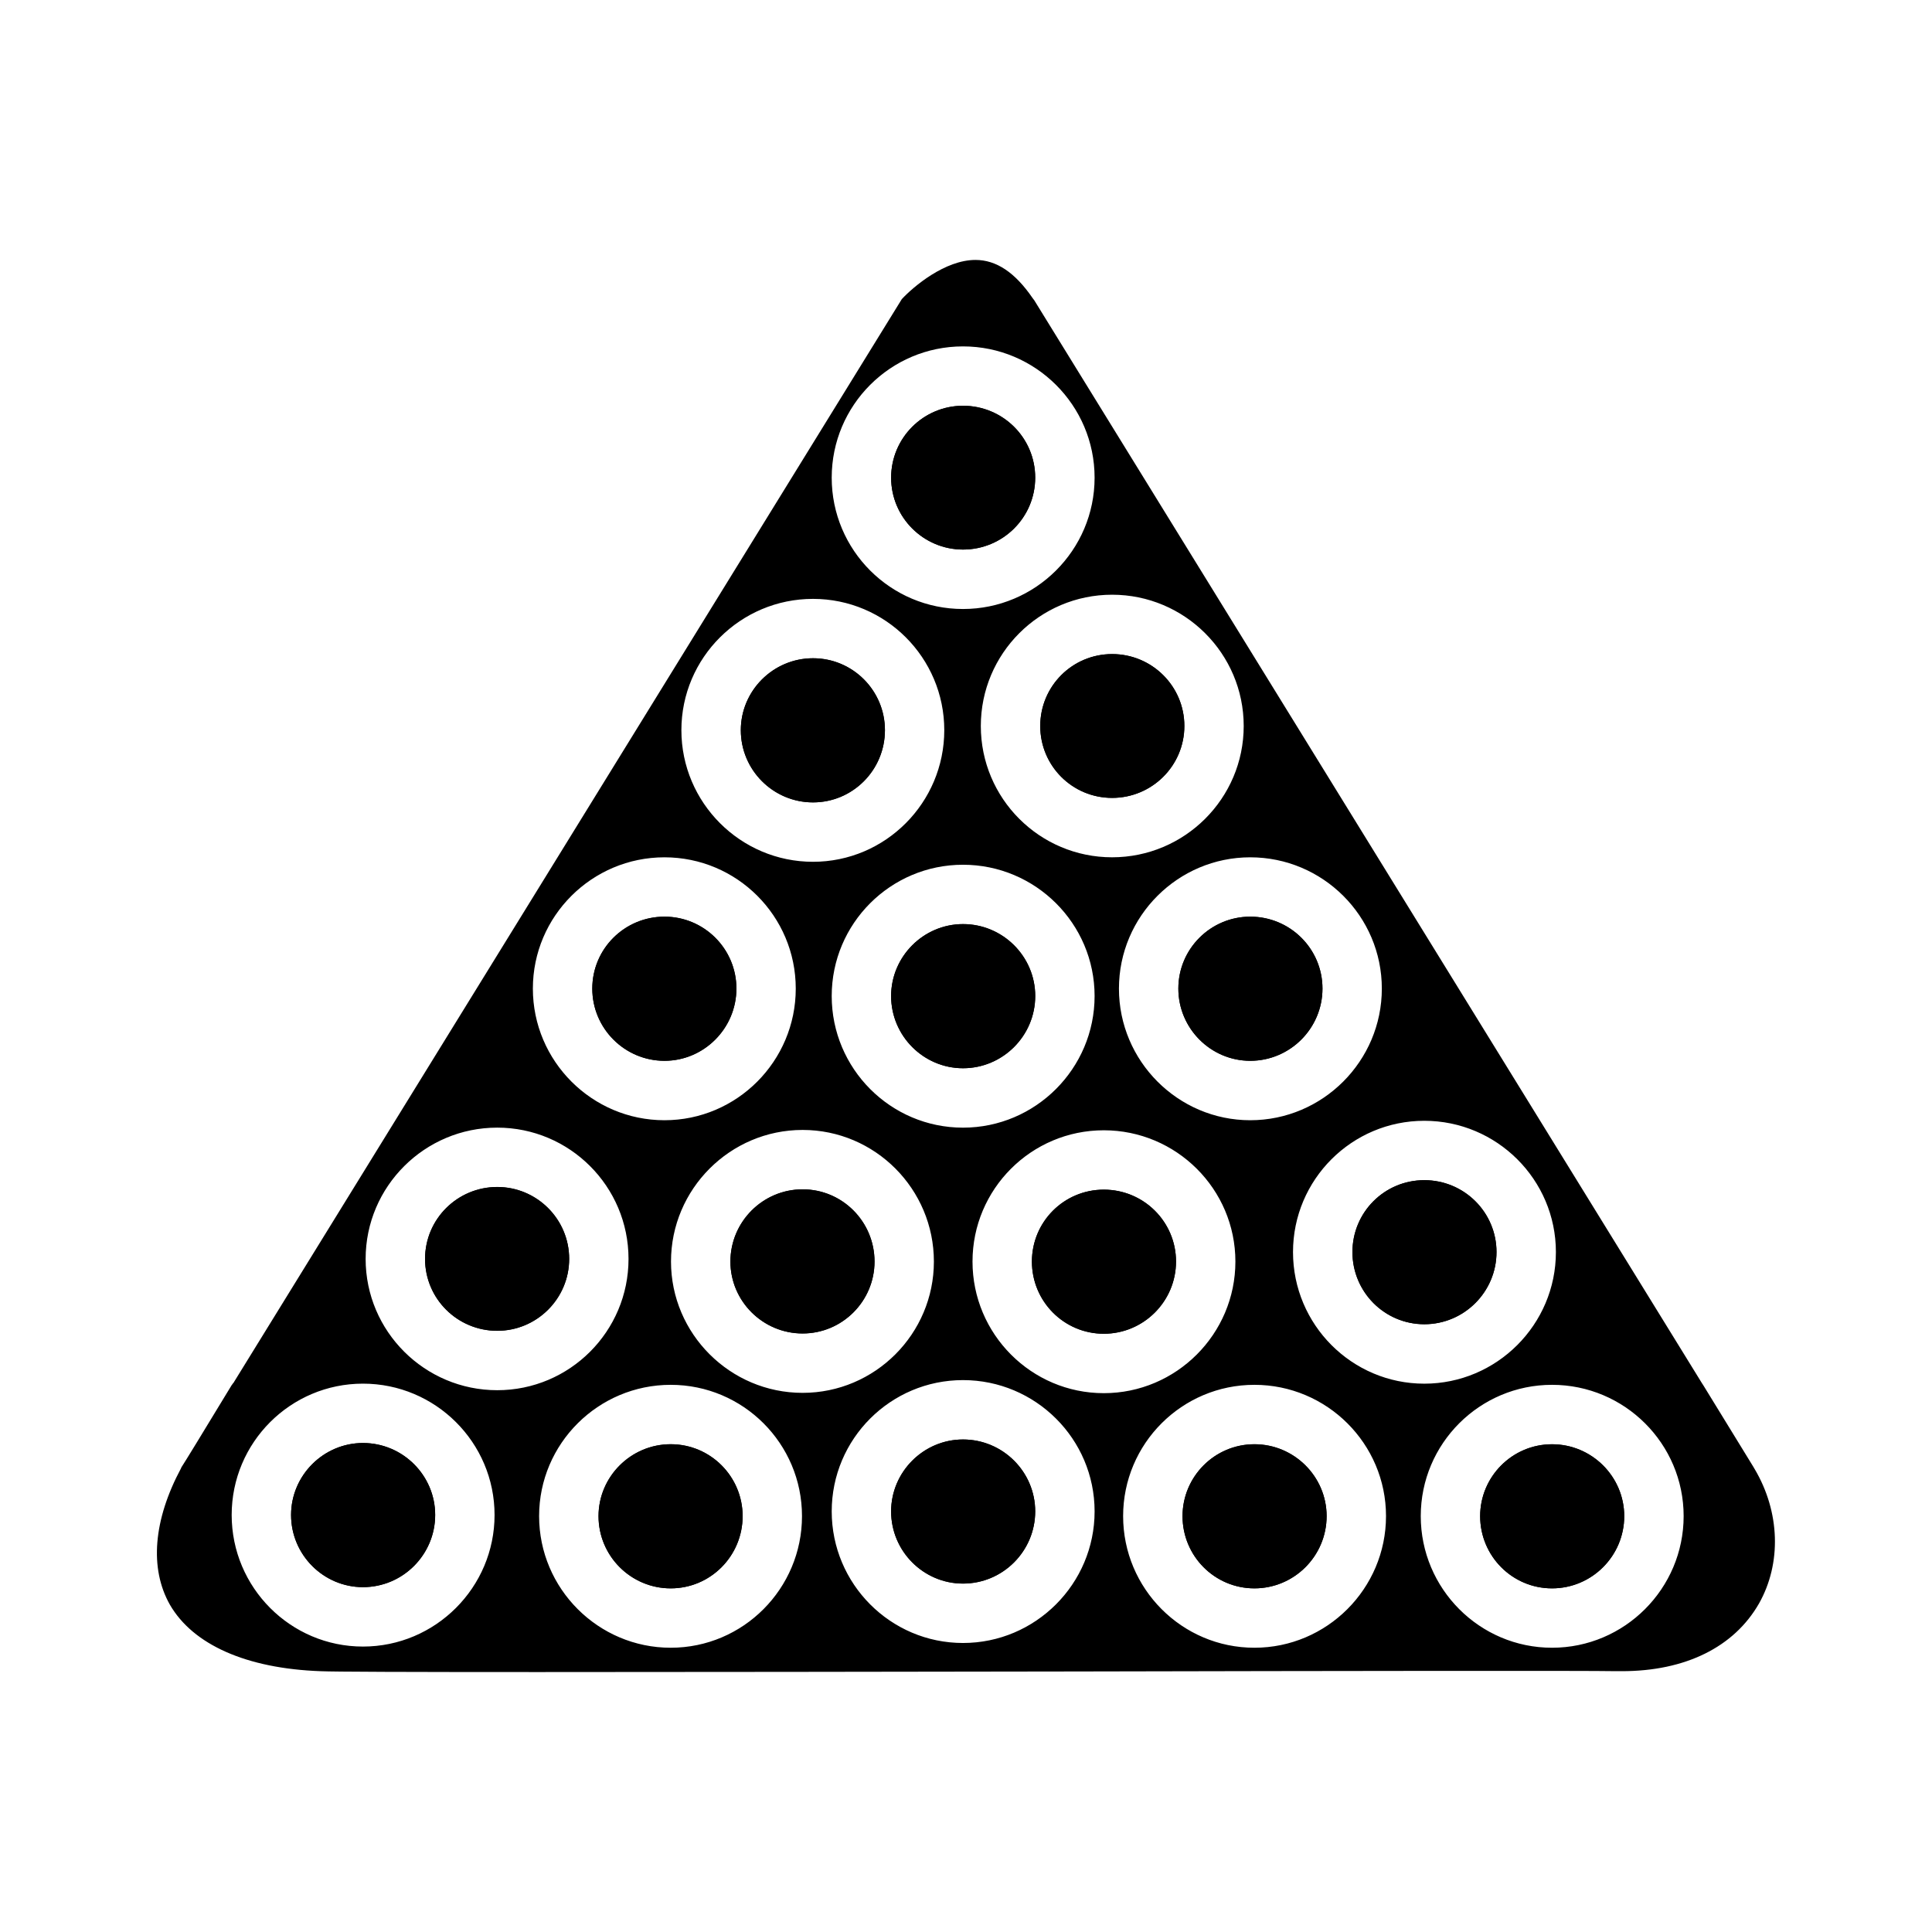 <?xml version="1.0" encoding="UTF-8"?>
<!-- Uploaded to: SVG Repo, www.svgrepo.com, Generator: SVG Repo Mixer Tools -->
<svg fill="#000000" width="800px" height="800px" version="1.1" viewBox="144 144 512 512" xmlns="http://www.w3.org/2000/svg">
 <g>
  <path d="m380.16 270.58c0-10.547 8.582-19.051 19.051-19.051 10.547 0 19.129 8.5 19.129 19.051 0 10.555-8.582 19.059-19.129 19.059-10.469-0.008-19.051-8.508-19.051-19.059z"/>
  <path d="m359.46 318.45c-10.547 0-19.129 8.59-19.129 19.051 0 10.555 8.582 19.137 19.129 19.137s19.051-8.582 19.051-19.137c0-10.473-8.5-19.051-19.051-19.051zm0 0c-10.547 0-19.129 8.59-19.129 19.051 0 10.555 8.582 19.137 19.129 19.137s19.051-8.582 19.051-19.137c0-10.473-8.5-19.051-19.051-19.051zm0 0c-10.547 0-19.129 8.59-19.129 19.051 0 10.555 8.582 19.137 19.129 19.137s19.051-8.582 19.051-19.137c0-10.473-8.5-19.051-19.051-19.051zm39.754 70.453c-10.469 0-19.051 8.582-19.051 19.051 0 10.547 8.582 19.137 19.051 19.137 10.547 0 19.129-8.59 19.129-19.137 0-10.469-8.578-19.051-19.129-19.051zm39.52-71.555c-10.547 0-19.051 8.5-19.051 19.051 0 10.547 8.5 19.051 19.051 19.051 10.547 0 19.129-8.5 19.129-19.051s-8.582-19.051-19.129-19.051zm-79.273 1.102c-10.547 0-19.129 8.59-19.129 19.051 0 10.555 8.582 19.137 19.129 19.137s19.051-8.582 19.051-19.137c0-10.473-8.5-19.051-19.051-19.051zm79.273-1.102c-10.547 0-19.051 8.5-19.051 19.051 0 10.547 8.5 19.051 19.051 19.051 10.547 0 19.129-8.5 19.129-19.051s-8.582-19.051-19.129-19.051zm-39.52 71.555c-10.469 0-19.051 8.582-19.051 19.051 0 10.547 8.582 19.137 19.051 19.137 10.547 0 19.129-8.59 19.129-19.137 0-10.469-8.578-19.051-19.129-19.051zm-39.754-70.453c-10.547 0-19.129 8.59-19.129 19.051 0 10.555 8.582 19.137 19.129 19.137s19.051-8.582 19.051-19.137c0-10.473-8.5-19.051-19.051-19.051zm39.754 70.453c-10.469 0-19.051 8.582-19.051 19.051 0 10.547 8.582 19.137 19.051 19.137 10.547 0 19.129-8.59 19.129-19.137 0-10.469-8.578-19.051-19.129-19.051zm37.312 70.375c-10.547 0-19.051 8.5-19.051 19.051 0 10.547 8.5 19.129 19.051 19.129 10.547 0 19.129-8.582 19.129-19.129s-8.578-19.051-19.129-19.051zm2.207-141.93c-10.547 0-19.051 8.5-19.051 19.051 0 10.547 8.5 19.051 19.051 19.051 10.547 0 19.129-8.5 19.129-19.051s-8.582-19.051-19.129-19.051zm36.602 69.586c-10.469 0-19.051 8.5-19.051 19.051 0 10.547 8.582 19.137 19.051 19.137 10.547 0 19.129-8.59 19.129-19.137s-8.578-19.051-19.129-19.051zm-38.809 72.344c-10.547 0-19.051 8.5-19.051 19.051 0 10.547 8.5 19.129 19.051 19.129 10.547 0 19.129-8.582 19.129-19.129s-8.578-19.051-19.129-19.051zm-77.066-140.83c-10.547 0-19.129 8.59-19.129 19.051 0 10.555 8.582 19.137 19.129 19.137s19.051-8.582 19.051-19.137c0-10.473-8.5-19.051-19.051-19.051zm39.754 70.453c-10.469 0-19.051 8.582-19.051 19.051 0 10.547 8.582 19.137 19.051 19.137 10.547 0 19.129-8.59 19.129-19.137 0-10.469-8.578-19.051-19.129-19.051zm39.52-71.555c-10.547 0-19.051 8.5-19.051 19.051 0 10.547 8.5 19.051 19.051 19.051 10.547 0 19.129-8.5 19.129-19.051s-8.582-19.051-19.129-19.051zm36.602 69.586c-10.469 0-19.051 8.5-19.051 19.051 0 10.547 8.582 19.137 19.051 19.137 10.547 0 19.129-8.59 19.129-19.137s-8.578-19.051-19.129-19.051zm-155.23 0c-10.547 0-19.129 8.5-19.129 19.051 0 10.547 8.582 19.137 19.129 19.137 10.469 0 19.051-8.59 19.051-19.137s-8.582-19.051-19.051-19.051zm36.605 72.266c-10.547 0-19.129 8.59-19.129 19.137 0 10.469 8.582 19.051 19.129 19.051s19.051-8.582 19.051-19.051c0-10.555-8.504-19.137-19.051-19.137zm2.754-140.75c-10.547 0-19.129 8.59-19.129 19.051 0 10.555 8.582 19.137 19.129 19.137s19.051-8.582 19.051-19.137c0-10.473-8.5-19.051-19.051-19.051zm39.754 70.453c-10.469 0-19.051 8.582-19.051 19.051 0 10.547 8.582 19.137 19.051 19.137 10.547 0 19.129-8.59 19.129-19.137 0-10.469-8.578-19.051-19.129-19.051zm37.312 70.375c-10.547 0-19.051 8.5-19.051 19.051 0 10.547 8.5 19.129 19.051 19.129 10.547 0 19.129-8.582 19.129-19.129s-8.578-19.051-19.129-19.051zm2.207-141.93c-10.547 0-19.051 8.5-19.051 19.051 0 10.547 8.5 19.051 19.051 19.051 10.547 0 19.129-8.5 19.129-19.051s-8.582-19.051-19.129-19.051zm36.602 69.586c-10.469 0-19.051 8.5-19.051 19.051 0 10.547 8.582 19.137 19.051 19.137 10.547 0 19.129-8.59 19.129-19.137s-8.578-19.051-19.129-19.051zm-38.809 72.344c-10.547 0-19.051 8.5-19.051 19.051 0 10.547 8.5 19.129 19.051 19.129 10.547 0 19.129-8.582 19.129-19.129s-8.578-19.051-19.129-19.051zm-79.82-0.078c-10.547 0-19.129 8.59-19.129 19.137 0 10.469 8.582 19.051 19.129 19.051s19.051-8.582 19.051-19.051c0-10.555-8.504-19.137-19.051-19.137zm-36.605-72.266c-10.547 0-19.129 8.5-19.129 19.051 0 10.547 8.582 19.137 19.129 19.137 10.469 0 19.051-8.59 19.051-19.137s-8.582-19.051-19.051-19.051zm39.359-68.484c-10.547 0-19.129 8.59-19.129 19.051 0 10.555 8.582 19.137 19.129 19.137s19.051-8.582 19.051-19.137c0-10.473-8.5-19.051-19.051-19.051zm39.754 70.453c-10.469 0-19.051 8.582-19.051 19.051 0 10.547 8.582 19.137 19.051 19.137 10.547 0 19.129-8.59 19.129-19.137 0-10.469-8.578-19.051-19.129-19.051zm39.52-71.555c-10.547 0-19.051 8.5-19.051 19.051 0 10.547 8.5 19.051 19.051 19.051 10.547 0 19.129-8.5 19.129-19.051s-8.582-19.051-19.129-19.051zm36.602 69.586c-10.469 0-19.051 8.5-19.051 19.051 0 10.547 8.582 19.137 19.051 19.137 10.547 0 19.129-8.59 19.129-19.137s-8.578-19.051-19.129-19.051zm-235.14 139.49c-10.469 0-19.051 8.59-19.051 19.059 0 10.547 8.582 19.129 19.051 19.129 10.547 0 19.129-8.582 19.129-19.129 0-10.477-8.578-19.059-19.129-19.059zm35.582-67.855c-10.547 0-19.129 8.492-19.129 19.051 0 10.547 8.582 19.051 19.129 19.051 10.469 0 19.051-8.5 19.051-19.051 0-10.551-8.582-19.051-19.051-19.051zm44.32-71.637c-10.547 0-19.129 8.5-19.129 19.051 0 10.547 8.582 19.137 19.129 19.137 10.469 0 19.051-8.59 19.051-19.137s-8.582-19.051-19.051-19.051zm36.605 72.266c-10.547 0-19.129 8.59-19.129 19.137 0 10.469 8.582 19.051 19.129 19.051s19.051-8.582 19.051-19.051c0-10.555-8.504-19.137-19.051-19.137zm2.754-140.75c-10.547 0-19.129 8.59-19.129 19.051 0 10.555 8.582 19.137 19.129 19.137s19.051-8.582 19.051-19.137c0-10.473-8.5-19.051-19.051-19.051zm39.754 70.453c-10.469 0-19.051 8.582-19.051 19.051 0 10.547 8.582 19.137 19.051 19.137 10.547 0 19.129-8.59 19.129-19.137 0-10.469-8.578-19.051-19.129-19.051zm37.312 70.375c-10.547 0-19.051 8.5-19.051 19.051 0 10.547 8.5 19.129 19.051 19.129 10.547 0 19.129-8.582 19.129-19.129s-8.578-19.051-19.129-19.051zm2.207-141.93c-10.547 0-19.051 8.5-19.051 19.051 0 10.547 8.5 19.051 19.051 19.051 10.547 0 19.129-8.5 19.129-19.051s-8.582-19.051-19.129-19.051zm36.602 69.586c-10.469 0-19.051 8.5-19.051 19.051 0 10.547 8.582 19.137 19.051 19.137 10.547 0 19.129-8.59 19.129-19.137s-8.578-19.051-19.129-19.051zm-38.809 72.344c-10.547 0-19.051 8.5-19.051 19.051 0 10.547 8.5 19.129 19.051 19.129 10.547 0 19.129-8.582 19.129-19.129s-8.578-19.051-19.129-19.051zm-79.82-0.078c-10.547 0-19.129 8.59-19.129 19.137 0 10.469 8.582 19.051 19.129 19.051s19.051-8.582 19.051-19.051c0-10.555-8.504-19.137-19.051-19.137zm-80.926-0.629c-10.547 0-19.129 8.492-19.129 19.051 0 10.547 8.582 19.051 19.129 19.051 10.469 0 19.051-8.5 19.051-19.051 0-10.551-8.582-19.051-19.051-19.051zm-35.582 67.855c-10.469 0-19.051 8.59-19.051 19.059 0 10.547 8.582 19.129 19.051 19.129 10.547 0 19.129-8.582 19.129-19.129 0-10.477-8.578-19.059-19.129-19.059zm79.902-139.49c-10.547 0-19.129 8.5-19.129 19.051 0 10.547 8.582 19.137 19.129 19.137 10.469 0 19.051-8.59 19.051-19.137s-8.582-19.051-19.051-19.051zm39.359-68.484c-10.547 0-19.129 8.59-19.129 19.051 0 10.555 8.582 19.137 19.129 19.137s19.051-8.582 19.051-19.137c0-10.473-8.5-19.051-19.051-19.051zm39.754 70.453c-10.469 0-19.051 8.582-19.051 19.051 0 10.547 8.582 19.137 19.051 19.137 10.547 0 19.129-8.59 19.129-19.137 0-10.469-8.578-19.051-19.129-19.051zm39.52-71.555c-10.547 0-19.051 8.5-19.051 19.051 0 10.547 8.5 19.051 19.051 19.051 10.547 0 19.129-8.5 19.129-19.051s-8.582-19.051-19.129-19.051zm36.602 69.586c-10.469 0-19.051 8.5-19.051 19.051 0 10.547 8.582 19.137 19.051 19.137 10.547 0 19.129-8.59 19.129-19.137s-8.578-19.051-19.129-19.051zm-235.14 139.49c-10.469 0-19.051 8.59-19.051 19.059 0 10.547 8.582 19.129 19.051 19.129 10.547 0 19.129-8.582 19.129-19.129 0-10.477-8.578-19.059-19.129-19.059zm35.582-67.855c-10.547 0-19.129 8.492-19.129 19.051 0 10.547 8.582 19.051 19.129 19.051 10.469 0 19.051-8.5 19.051-19.051 0-10.551-8.582-19.051-19.051-19.051zm44.32-71.637c-10.547 0-19.129 8.5-19.129 19.051 0 10.547 8.582 19.137 19.129 19.137 10.469 0 19.051-8.59 19.051-19.137s-8.582-19.051-19.051-19.051zm1.652 139.81c-10.547 0-19.129 8.59-19.129 19.051 0 10.555 8.582 19.137 19.129 19.137s19.051-8.582 19.051-19.137c0-10.469-8.5-19.051-19.051-19.051zm34.953-67.543c-10.547 0-19.129 8.59-19.129 19.137 0 10.469 8.582 19.051 19.129 19.051s19.051-8.582 19.051-19.051c0-10.555-8.504-19.137-19.051-19.137zm2.754-140.75c-10.547 0-19.129 8.59-19.129 19.051 0 10.555 8.582 19.137 19.129 19.137s19.051-8.582 19.051-19.137c0-10.473-8.5-19.051-19.051-19.051zm39.754 207.04c-10.469 0-19.051 8.582-19.051 19.051 0 10.547 8.582 19.129 19.051 19.129 10.547 0 19.129-8.582 19.129-19.129 0-10.473-8.578-19.051-19.129-19.051zm0-136.58c-10.469 0-19.051 8.582-19.051 19.051 0 10.547 8.582 19.137 19.051 19.137 10.547 0 19.129-8.59 19.129-19.137 0-10.469-8.578-19.051-19.129-19.051zm37.312 70.375c-10.547 0-19.051 8.5-19.051 19.051 0 10.547 8.5 19.129 19.051 19.129 10.547 0 19.129-8.582 19.129-19.129s-8.578-19.051-19.129-19.051zm2.207-141.93c-10.547 0-19.051 8.5-19.051 19.051 0 10.547 8.5 19.051 19.051 19.051 10.547 0 19.129-8.5 19.129-19.051s-8.582-19.051-19.129-19.051zm36.602 69.586c-10.469 0-19.051 8.5-19.051 19.051 0 10.547 8.582 19.137 19.051 19.137 10.547 0 19.129-8.59 19.129-19.137s-8.578-19.051-19.129-19.051zm-38.809 72.344c-10.547 0-19.051 8.5-19.051 19.051 0 10.547 8.5 19.129 19.051 19.129 10.547 0 19.129-8.582 19.129-19.129s-8.578-19.051-19.129-19.051zm-37.312 66.207c-10.469 0-19.051 8.582-19.051 19.051 0 10.547 8.582 19.129 19.051 19.129 10.547 0 19.129-8.582 19.129-19.129 0-10.473-8.578-19.051-19.129-19.051zm-42.508-66.285c-10.547 0-19.129 8.59-19.129 19.137 0 10.469 8.582 19.051 19.129 19.051s19.051-8.582 19.051-19.051c0-10.555-8.504-19.137-19.051-19.137zm-34.953 67.543c-10.547 0-19.129 8.59-19.129 19.051 0 10.555 8.582 19.137 19.129 19.137s19.051-8.582 19.051-19.137c0-10.469-8.5-19.051-19.051-19.051zm-45.973-68.172c-10.547 0-19.129 8.492-19.129 19.051 0 10.547 8.582 19.051 19.129 19.051 10.469 0 19.051-8.5 19.051-19.051 0-10.551-8.582-19.051-19.051-19.051zm-35.582 67.855c-10.469 0-19.051 8.59-19.051 19.059 0 10.547 8.582 19.129 19.051 19.129 10.547 0 19.129-8.582 19.129-19.129 0-10.477-8.578-19.059-19.129-19.059zm79.902-139.49c-10.547 0-19.129 8.5-19.129 19.051 0 10.547 8.582 19.137 19.129 19.137 10.469 0 19.051-8.59 19.051-19.137s-8.582-19.051-19.051-19.051zm39.359-68.484c-10.547 0-19.129 8.59-19.129 19.051 0 10.555 8.582 19.137 19.129 19.137s19.051-8.582 19.051-19.137c0-10.473-8.5-19.051-19.051-19.051zm39.754 70.453c-10.469 0-19.051 8.582-19.051 19.051 0 10.547 8.582 19.137 19.051 19.137 10.547 0 19.129-8.59 19.129-19.137 0-10.469-8.578-19.051-19.129-19.051zm39.52-71.555c-10.547 0-19.051 8.5-19.051 19.051 0 10.547 8.5 19.051 19.051 19.051 10.547 0 19.129-8.5 19.129-19.051s-8.582-19.051-19.129-19.051zm36.602 69.586c-10.469 0-19.051 8.5-19.051 19.051 0 10.547 8.582 19.137 19.051 19.137 10.547 0 19.129-8.59 19.129-19.137s-8.578-19.051-19.129-19.051zm-235.14 139.49c-10.469 0-19.051 8.59-19.051 19.059 0 10.547 8.582 19.129 19.051 19.129 10.547 0 19.129-8.582 19.129-19.129 0-10.477-8.578-19.059-19.129-19.059zm35.582-67.855c-10.547 0-19.129 8.492-19.129 19.051 0 10.547 8.582 19.051 19.129 19.051 10.469 0 19.051-8.5 19.051-19.051 0-10.551-8.582-19.051-19.051-19.051zm44.32-71.637c-10.547 0-19.129 8.5-19.129 19.051 0 10.547 8.582 19.137 19.129 19.137 10.469 0 19.051-8.59 19.051-19.137s-8.582-19.051-19.051-19.051zm1.652 139.81c-10.547 0-19.129 8.59-19.129 19.051 0 10.555 8.582 19.137 19.129 19.137s19.051-8.582 19.051-19.137c0-10.469-8.5-19.051-19.051-19.051zm34.953-67.543c-10.547 0-19.129 8.59-19.129 19.137 0 10.469 8.582 19.051 19.129 19.051s19.051-8.582 19.051-19.051c0-10.555-8.504-19.137-19.051-19.137zm2.754-140.75c-10.547 0-19.129 8.59-19.129 19.051 0 10.555 8.582 19.137 19.129 19.137s19.051-8.582 19.051-19.137c0-10.473-8.5-19.051-19.051-19.051zm39.754 207.04c-10.469 0-19.051 8.582-19.051 19.051 0 10.547 8.582 19.129 19.051 19.129 10.547 0 19.129-8.582 19.129-19.129 0-10.473-8.578-19.051-19.129-19.051zm0-136.58c-10.469 0-19.051 8.582-19.051 19.051 0 10.547 8.582 19.137 19.051 19.137 10.547 0 19.129-8.59 19.129-19.137 0-10.469-8.578-19.051-19.129-19.051zm37.312 70.375c-10.547 0-19.051 8.5-19.051 19.051 0 10.547 8.5 19.129 19.051 19.129 10.547 0 19.129-8.582 19.129-19.129s-8.578-19.051-19.129-19.051zm2.207-141.93c-10.547 0-19.051 8.5-19.051 19.051 0 10.547 8.5 19.051 19.051 19.051 10.547 0 19.129-8.5 19.129-19.051s-8.582-19.051-19.129-19.051zm36.602 69.586c-10.469 0-19.051 8.5-19.051 19.051 0 10.547 8.582 19.137 19.051 19.137 10.547 0 19.129-8.59 19.129-19.137s-8.578-19.051-19.129-19.051zm1.105 139.81c-10.547 0-19.051 8.59-19.051 19.051 0 10.555 8.5 19.137 19.051 19.137 10.547 0 19.129-8.582 19.129-19.137 0-10.469-8.582-19.051-19.129-19.051zm78.875 0c-10.547 0-19.051 8.59-19.051 19.051 0 10.555 8.5 19.137 19.051 19.137 10.547 0 19.129-8.582 19.129-19.137 0-10.469-8.578-19.051-19.129-19.051zm0 0c-10.547 0-19.051 8.59-19.051 19.051 0 10.555 8.5 19.137 19.051 19.137 10.547 0 19.129-8.582 19.129-19.137 0-10.469-8.578-19.051-19.129-19.051zm-78.875 0c-10.547 0-19.051 8.59-19.051 19.051 0 10.555 8.5 19.137 19.051 19.137 10.547 0 19.129-8.582 19.129-19.137 0-10.469-8.582-19.051-19.129-19.051zm-39.914-67.465c-10.547 0-19.051 8.5-19.051 19.051 0 10.547 8.5 19.129 19.051 19.129 10.547 0 19.129-8.582 19.129-19.129s-8.578-19.051-19.129-19.051zm-37.312 66.207c-10.469 0-19.051 8.582-19.051 19.051 0 10.547 8.582 19.129 19.051 19.129 10.547 0 19.129-8.582 19.129-19.129 0-10.473-8.578-19.051-19.129-19.051zm-42.508-66.285c-10.547 0-19.129 8.59-19.129 19.137 0 10.469 8.582 19.051 19.129 19.051s19.051-8.582 19.051-19.051c0-10.555-8.504-19.137-19.051-19.137zm-34.953 67.543c-10.547 0-19.129 8.59-19.129 19.051 0 10.555 8.582 19.137 19.129 19.137s19.051-8.582 19.051-19.137c0-10.469-8.5-19.051-19.051-19.051zm-45.973-68.172c-10.547 0-19.129 8.492-19.129 19.051 0 10.547 8.582 19.051 19.129 19.051 10.469 0 19.051-8.5 19.051-19.051 0-10.551-8.582-19.051-19.051-19.051zm-35.582 67.855c-10.469 0-19.051 8.59-19.051 19.059 0 10.547 8.582 19.129 19.051 19.129 10.547 0 19.129-8.582 19.129-19.129 0-10.477-8.578-19.059-19.129-19.059zm79.902-139.49c-10.547 0-19.129 8.5-19.129 19.051 0 10.547 8.582 19.137 19.129 19.137 10.469 0 19.051-8.59 19.051-19.137s-8.582-19.051-19.051-19.051zm39.359-68.484c-10.547 0-19.129 8.59-19.129 19.051 0 10.555 8.582 19.137 19.129 19.137s19.051-8.582 19.051-19.137c0-10.473-8.5-19.051-19.051-19.051zm39.754 70.453c-10.469 0-19.051 8.582-19.051 19.051 0 10.547 8.582 19.137 19.051 19.137 10.547 0 19.129-8.59 19.129-19.137 0-10.469-8.578-19.051-19.129-19.051zm39.52-71.555c-10.547 0-19.051 8.5-19.051 19.051 0 10.547 8.5 19.051 19.051 19.051 10.547 0 19.129-8.5 19.129-19.051s-8.582-19.051-19.129-19.051zm36.602 69.586c-10.469 0-19.051 8.5-19.051 19.051 0 10.547 8.582 19.137 19.051 19.137 10.547 0 19.129-8.59 19.129-19.137s-8.578-19.051-19.129-19.051zm133.67 146.34c-0.078-0.078-0.156-0.227-0.234-0.395l-13.383-21.805c-0.078-0.164-0.234-0.316-0.316-0.48l-176.96-287.01c-0.156-0.234-0.316-0.395-0.473-0.629-4.644-6.769-9.605-10.078-15.117-10.078-8.109 0-16.453 7.078-19.523 10.383l-177.2 287.34h-0.078c-0.082 0.156-0.16 0.312-0.316 0.473-8.66 14.25-11.965 19.68-13.383 21.875v0.086c-7.398 13.777-8.422 26.609-2.992 36.211 6.141 10.629 20.309 16.926 39.988 17.633 3.387 0.156 22.75 0.227 57.543 0.227 39.125 0 92.418-0.078 142.48-0.156 71.242-0.156 135.71-0.234 143.27-0.078h1.496c16.848 0 29.758-6.383 36.367-17.949 5.988-10.617 5.594-24.234-1.176-35.648zm-52.664-57.469c0 19.207-15.664 34.875-34.875 34.875-19.207 0-34.793-15.656-34.793-34.875 0-19.199 15.586-34.793 34.793-34.793 19.211 0 34.875 15.586 34.875 34.793zm-46.129-69.824c0 19.207-15.664 34.883-34.875 34.883-19.129 0-34.793-15.664-34.793-34.883 0-19.199 15.664-34.793 34.793-34.793 19.211 0 34.875 15.586 34.875 34.793zm-36.605-69.59c0 19.207-15.664 34.793-34.875 34.793-19.207 0-34.793-15.578-34.793-34.793 0-19.199 15.586-34.793 34.793-34.793 19.211 0 34.875 15.586 34.875 34.793zm-39.516 71.559c0 19.207-15.664 34.883-34.875 34.883-19.207 0-34.793-15.664-34.793-34.883 0-19.199 15.586-34.793 34.793-34.793 19.207 0 34.875 15.586 34.875 34.793zm-34.875-172.16c19.207 0 34.875 15.586 34.875 34.793s-15.664 34.801-34.875 34.801c-19.207 0-34.793-15.594-34.793-34.801s15.586-34.793 34.793-34.793zm-39.754 66.91c19.207 0 34.793 15.586 34.793 34.793 0 19.207-15.586 34.883-34.793 34.883s-34.875-15.664-34.875-34.883c0.004-19.207 15.668-34.793 34.875-34.793zm-39.359 68.488c19.207 0 34.793 15.586 34.793 34.793s-15.586 34.883-34.793 34.883c-19.207 0-34.875-15.664-34.875-34.883 0-19.207 15.668-34.793 34.875-34.793zm-79.902 209.16c-19.207 0-34.793-15.664-34.793-34.875 0-19.207 15.586-34.801 34.793-34.801 19.207 0 34.875 15.586 34.875 34.801 0 19.207-15.668 34.875-34.875 34.875zm35.582-67.938c-19.207 0-34.875-15.586-34.875-34.793 0-19.207 15.664-34.793 34.875-34.793 19.207 0 34.793 15.578 34.793 34.793 0.004 19.207-15.586 34.793-34.793 34.793zm45.973 68.25c-19.207 0-34.875-15.664-34.875-34.883 0-19.199 15.664-34.793 34.875-34.793 19.207 0 34.793 15.586 34.793 34.793 0.004 19.219-15.586 34.883-34.793 34.883zm0.078-102.34c0-19.207 15.664-34.883 34.875-34.883 19.207 0 34.793 15.664 34.793 34.883 0 19.129-15.586 34.793-34.793 34.793-19.207 0.004-34.875-15.664-34.875-34.793zm77.383 101.08c-19.207 0-34.793-15.664-34.793-34.875 0-19.207 15.586-34.793 34.793-34.793 19.207 0 34.875 15.578 34.875 34.793 0 19.211-15.668 34.875-34.875 34.875zm2.519-101.08c0-19.207 15.586-34.793 34.793-34.793 19.207 0 34.875 15.578 34.875 34.793 0 19.199-15.664 34.875-34.875 34.875-19.207 0-34.793-15.668-34.793-34.875zm74.707 102.34c-19.207 0-34.793-15.664-34.793-34.883 0-19.199 15.586-34.793 34.793-34.793s34.875 15.586 34.875 34.793c-0.004 19.219-15.668 34.883-34.875 34.883zm78.875 0c-19.207 0-34.793-15.664-34.793-34.883 0-19.199 15.586-34.793 34.793-34.793s34.875 15.586 34.875 34.793c0 19.219-15.668 34.883-34.875 34.883zm0-53.922c-10.547 0-19.051 8.59-19.051 19.051 0 10.555 8.5 19.137 19.051 19.137 10.547 0 19.129-8.582 19.129-19.137 0-10.469-8.578-19.051-19.129-19.051zm-33.848-31.805c10.547 0 19.129-8.582 19.129-19.129 0-10.547-8.582-19.051-19.129-19.051s-19.051 8.5-19.051 19.051c0 10.551 8.5 19.129 19.051 19.129zm-45.027 31.805c-10.547 0-19.051 8.59-19.051 19.051 0 10.555 8.5 19.137 19.051 19.137 10.547 0 19.129-8.582 19.129-19.137 0-10.469-8.582-19.051-19.129-19.051zm-1.105-101.63c10.547 0 19.129-8.59 19.129-19.137s-8.582-19.051-19.129-19.051c-10.469 0-19.051 8.5-19.051 19.051 0.004 10.551 8.582 19.137 19.051 19.137zm-36.602-69.668c10.547 0 19.129-8.5 19.129-19.051 0-10.547-8.582-19.051-19.129-19.051s-19.051 8.5-19.051 19.051 8.5 19.051 19.051 19.051zm-2.207 103.83c-10.547 0-19.051 8.5-19.051 19.051 0 10.547 8.5 19.129 19.051 19.129 10.547 0 19.129-8.582 19.129-19.129s-8.578-19.051-19.129-19.051zm-56.363-51.324c0 10.547 8.582 19.137 19.051 19.137 10.547 0 19.129-8.59 19.129-19.137 0-10.469-8.582-19.051-19.129-19.051-10.469 0-19.051 8.582-19.051 19.051zm19.051 117.53c-10.469 0-19.051 8.582-19.051 19.051 0 10.547 8.582 19.129 19.051 19.129 10.547 0 19.129-8.582 19.129-19.129 0-10.473-8.578-19.051-19.129-19.051zm-39.754-168.86c10.547 0 19.051-8.582 19.051-19.137 0-10.461-8.5-19.051-19.051-19.051-10.547 0-19.129 8.59-19.129 19.051 0 10.555 8.582 19.137 19.129 19.137zm-2.754 102.57c-10.547 0-19.129 8.59-19.129 19.137 0 10.469 8.582 19.051 19.129 19.051s19.051-8.582 19.051-19.051c0-10.555-8.504-19.137-19.051-19.137zm-34.953 67.543c-10.547 0-19.129 8.59-19.129 19.051 0 10.555 8.582 19.137 19.129 19.137s19.051-8.582 19.051-19.137c0-10.469-8.5-19.051-19.051-19.051zm-1.652-101.63c10.469 0 19.051-8.59 19.051-19.137s-8.582-19.051-19.051-19.051c-10.547 0-19.129 8.5-19.129 19.051 0 10.551 8.582 19.137 19.129 19.137zm-44.32 33.457c-10.547 0-19.129 8.492-19.129 19.051 0 10.547 8.582 19.051 19.129 19.051 10.469 0 19.051-8.5 19.051-19.051 0-10.551-8.582-19.051-19.051-19.051zm-35.582 67.855c-10.469 0-19.051 8.59-19.051 19.059 0 10.547 8.582 19.129 19.051 19.129 10.547 0 19.129-8.582 19.129-19.129 0-10.477-8.578-19.059-19.129-19.059zm235.14-139.49c-10.469 0-19.051 8.5-19.051 19.051 0 10.547 8.582 19.137 19.051 19.137 10.547 0 19.129-8.59 19.129-19.137s-8.578-19.051-19.129-19.051zm-36.602-69.586c-10.547 0-19.051 8.5-19.051 19.051 0 10.547 8.5 19.051 19.051 19.051 10.547 0 19.129-8.5 19.129-19.051s-8.582-19.051-19.129-19.051zm-39.52 71.555c-10.469 0-19.051 8.582-19.051 19.051 0 10.547 8.582 19.137 19.051 19.137 10.547 0 19.129-8.59 19.129-19.137 0-10.469-8.578-19.051-19.129-19.051zm-39.754-70.453c-10.547 0-19.129 8.59-19.129 19.051 0 10.555 8.582 19.137 19.129 19.137s19.051-8.582 19.051-19.137c0-10.473-8.5-19.051-19.051-19.051zm-39.359 68.484c-10.547 0-19.129 8.5-19.129 19.051 0 10.547 8.582 19.137 19.129 19.137 10.469 0 19.051-8.59 19.051-19.137s-8.582-19.051-19.051-19.051zm-79.902 139.49c-10.469 0-19.051 8.59-19.051 19.059 0 10.547 8.582 19.129 19.051 19.129 10.547 0 19.129-8.582 19.129-19.129 0-10.477-8.578-19.059-19.129-19.059zm35.582-67.855c-10.547 0-19.129 8.492-19.129 19.051 0 10.547 8.582 19.051 19.129 19.051 10.469 0 19.051-8.5 19.051-19.051 0-10.551-8.582-19.051-19.051-19.051zm45.973 68.172c-10.547 0-19.129 8.59-19.129 19.051 0 10.555 8.582 19.137 19.129 19.137s19.051-8.582 19.051-19.137c0-10.469-8.5-19.051-19.051-19.051zm34.953-67.543c-10.547 0-19.129 8.59-19.129 19.137 0 10.469 8.582 19.051 19.129 19.051s19.051-8.582 19.051-19.051c0-10.555-8.504-19.137-19.051-19.137zm42.508 66.285c-10.469 0-19.051 8.582-19.051 19.051 0 10.547 8.582 19.129 19.051 19.129 10.547 0 19.129-8.582 19.129-19.129 0-10.473-8.578-19.051-19.129-19.051zm37.312-66.207c-10.547 0-19.051 8.5-19.051 19.051 0 10.547 8.5 19.129 19.051 19.129 10.547 0 19.129-8.582 19.129-19.129s-8.578-19.051-19.129-19.051zm39.914 67.465c-10.547 0-19.051 8.59-19.051 19.051 0 10.555 8.5 19.137 19.051 19.137 10.547 0 19.129-8.582 19.129-19.137 0-10.469-8.582-19.051-19.129-19.051zm0 0c-10.547 0-19.051 8.59-19.051 19.051 0 10.555 8.5 19.137 19.051 19.137 10.547 0 19.129-8.582 19.129-19.137 0-10.469-8.582-19.051-19.129-19.051zm-1.105-139.81c-10.469 0-19.051 8.5-19.051 19.051 0 10.547 8.582 19.137 19.051 19.137 10.547 0 19.129-8.59 19.129-19.137s-8.578-19.051-19.129-19.051zm-36.602-69.586c-10.547 0-19.051 8.5-19.051 19.051 0 10.547 8.5 19.051 19.051 19.051 10.547 0 19.129-8.5 19.129-19.051s-8.582-19.051-19.129-19.051zm-2.207 141.93c-10.547 0-19.051 8.5-19.051 19.051 0 10.547 8.5 19.129 19.051 19.129 10.547 0 19.129-8.582 19.129-19.129s-8.578-19.051-19.129-19.051zm-37.312-70.375c-10.469 0-19.051 8.582-19.051 19.051 0 10.547 8.582 19.137 19.051 19.137 10.547 0 19.129-8.59 19.129-19.137 0-10.469-8.578-19.051-19.129-19.051zm0 136.58c-10.469 0-19.051 8.582-19.051 19.051 0 10.547 8.582 19.129 19.051 19.129 10.547 0 19.129-8.582 19.129-19.129 0-10.473-8.578-19.051-19.129-19.051zm-39.754-207.04c-10.547 0-19.129 8.59-19.129 19.051 0 10.555 8.582 19.137 19.129 19.137s19.051-8.582 19.051-19.137c0-10.473-8.5-19.051-19.051-19.051zm-2.754 140.75c-10.547 0-19.129 8.59-19.129 19.137 0 10.469 8.582 19.051 19.129 19.051s19.051-8.582 19.051-19.051c0-10.555-8.504-19.137-19.051-19.137zm-34.953 67.543c-10.547 0-19.129 8.59-19.129 19.051 0 10.555 8.582 19.137 19.129 19.137s19.051-8.582 19.051-19.137c0-10.469-8.5-19.051-19.051-19.051zm-1.652-139.81c-10.547 0-19.129 8.5-19.129 19.051 0 10.547 8.582 19.137 19.129 19.137 10.469 0 19.051-8.59 19.051-19.137s-8.582-19.051-19.051-19.051zm-44.32 71.637c-10.547 0-19.129 8.492-19.129 19.051 0 10.547 8.582 19.051 19.129 19.051 10.469 0 19.051-8.5 19.051-19.051 0-10.551-8.582-19.051-19.051-19.051zm-35.582 67.855c-10.469 0-19.051 8.59-19.051 19.059 0 10.547 8.582 19.129 19.051 19.129 10.547 0 19.129-8.582 19.129-19.129 0-10.477-8.578-19.059-19.129-19.059zm235.14-139.49c-10.469 0-19.051 8.5-19.051 19.051 0 10.547 8.582 19.137 19.051 19.137 10.547 0 19.129-8.59 19.129-19.137s-8.578-19.051-19.129-19.051zm-36.602-69.586c-10.547 0-19.051 8.5-19.051 19.051 0 10.547 8.5 19.051 19.051 19.051 10.547 0 19.129-8.5 19.129-19.051s-8.582-19.051-19.129-19.051zm-39.52 71.555c-10.469 0-19.051 8.582-19.051 19.051 0 10.547 8.582 19.137 19.051 19.137 10.547 0 19.129-8.59 19.129-19.137 0-10.469-8.578-19.051-19.129-19.051zm-39.754-70.453c-10.547 0-19.129 8.59-19.129 19.051 0 10.555 8.582 19.137 19.129 19.137s19.051-8.582 19.051-19.137c0-10.473-8.5-19.051-19.051-19.051zm-39.359 68.484c-10.547 0-19.129 8.5-19.129 19.051 0 10.547 8.582 19.137 19.129 19.137 10.469 0 19.051-8.59 19.051-19.137s-8.582-19.051-19.051-19.051zm-79.902 139.49c-10.469 0-19.051 8.59-19.051 19.059 0 10.547 8.582 19.129 19.051 19.129 10.547 0 19.129-8.582 19.129-19.129 0-10.477-8.578-19.059-19.129-19.059zm35.582-67.855c-10.547 0-19.129 8.492-19.129 19.051 0 10.547 8.582 19.051 19.129 19.051 10.469 0 19.051-8.5 19.051-19.051 0-10.551-8.582-19.051-19.051-19.051zm45.973 68.172c-10.547 0-19.129 8.59-19.129 19.051 0 10.555 8.582 19.137 19.129 19.137s19.051-8.582 19.051-19.137c0-10.469-8.5-19.051-19.051-19.051zm34.953-67.543c-10.547 0-19.129 8.59-19.129 19.137 0 10.469 8.582 19.051 19.129 19.051s19.051-8.582 19.051-19.051c0-10.555-8.504-19.137-19.051-19.137zm79.82 0.078c-10.547 0-19.051 8.5-19.051 19.051 0 10.547 8.5 19.129 19.051 19.129 10.547 0 19.129-8.582 19.129-19.129s-8.578-19.051-19.129-19.051zm38.809-72.344c-10.469 0-19.051 8.5-19.051 19.051 0 10.547 8.582 19.137 19.051 19.137 10.547 0 19.129-8.59 19.129-19.137s-8.578-19.051-19.129-19.051zm-36.602-69.586c-10.547 0-19.051 8.5-19.051 19.051 0 10.547 8.5 19.051 19.051 19.051 10.547 0 19.129-8.5 19.129-19.051s-8.582-19.051-19.129-19.051zm-2.207 141.93c-10.547 0-19.051 8.5-19.051 19.051 0 10.547 8.5 19.129 19.051 19.129 10.547 0 19.129-8.582 19.129-19.129s-8.578-19.051-19.129-19.051zm-37.312-70.375c-10.469 0-19.051 8.582-19.051 19.051 0 10.547 8.582 19.137 19.051 19.137 10.547 0 19.129-8.59 19.129-19.137 0-10.469-8.578-19.051-19.129-19.051zm-39.754-70.453c-10.547 0-19.129 8.59-19.129 19.051 0 10.555 8.582 19.137 19.129 19.137s19.051-8.582 19.051-19.137c0-10.473-8.5-19.051-19.051-19.051zm-2.754 140.75c-10.547 0-19.129 8.59-19.129 19.137 0 10.469 8.582 19.051 19.129 19.051s19.051-8.582 19.051-19.051c0-10.555-8.504-19.137-19.051-19.137zm-34.953 67.543c-10.547 0-19.129 8.59-19.129 19.051 0 10.555 8.582 19.137 19.129 19.137s19.051-8.582 19.051-19.137c0-10.469-8.5-19.051-19.051-19.051zm-1.652-139.81c-10.547 0-19.129 8.5-19.129 19.051 0 10.547 8.582 19.137 19.129 19.137 10.469 0 19.051-8.59 19.051-19.137s-8.582-19.051-19.051-19.051zm-44.32 71.637c-10.547 0-19.129 8.492-19.129 19.051 0 10.547 8.582 19.051 19.129 19.051 10.469 0 19.051-8.5 19.051-19.051 0-10.551-8.582-19.051-19.051-19.051zm-35.582 67.855c-10.469 0-19.051 8.59-19.051 19.059 0 10.547 8.582 19.129 19.051 19.129 10.547 0 19.129-8.582 19.129-19.129 0-10.477-8.578-19.059-19.129-19.059zm235.14-139.49c-10.469 0-19.051 8.5-19.051 19.051 0 10.547 8.582 19.137 19.051 19.137 10.547 0 19.129-8.59 19.129-19.137s-8.578-19.051-19.129-19.051zm-36.602-69.586c-10.547 0-19.051 8.5-19.051 19.051 0 10.547 8.5 19.051 19.051 19.051 10.547 0 19.129-8.5 19.129-19.051s-8.582-19.051-19.129-19.051zm-39.52 71.555c-10.469 0-19.051 8.582-19.051 19.051 0 10.547 8.582 19.137 19.051 19.137 10.547 0 19.129-8.59 19.129-19.137 0-10.469-8.578-19.051-19.129-19.051zm-39.754-70.453c-10.547 0-19.129 8.59-19.129 19.051 0 10.555 8.582 19.137 19.129 19.137s19.051-8.582 19.051-19.137c0-10.473-8.5-19.051-19.051-19.051zm-39.359 68.484c-10.547 0-19.129 8.5-19.129 19.051 0 10.547 8.582 19.137 19.129 19.137 10.469 0 19.051-8.59 19.051-19.137s-8.582-19.051-19.051-19.051zm-44.32 71.637c-10.547 0-19.129 8.492-19.129 19.051 0 10.547 8.582 19.051 19.129 19.051 10.469 0 19.051-8.5 19.051-19.051 0-10.551-8.582-19.051-19.051-19.051zm80.926 0.629c-10.547 0-19.129 8.59-19.129 19.137 0 10.469 8.582 19.051 19.129 19.051s19.051-8.582 19.051-19.051c0-10.555-8.504-19.137-19.051-19.137zm79.82 0.078c-10.547 0-19.051 8.5-19.051 19.051 0 10.547 8.5 19.129 19.051 19.129 10.547 0 19.129-8.582 19.129-19.129s-8.578-19.051-19.129-19.051zm38.809-72.344c-10.469 0-19.051 8.5-19.051 19.051 0 10.547 8.582 19.137 19.051 19.137 10.547 0 19.129-8.59 19.129-19.137s-8.578-19.051-19.129-19.051zm-36.602-69.586c-10.547 0-19.051 8.5-19.051 19.051 0 10.547 8.5 19.051 19.051 19.051 10.547 0 19.129-8.5 19.129-19.051s-8.582-19.051-19.129-19.051zm-2.207 141.93c-10.547 0-19.051 8.5-19.051 19.051 0 10.547 8.5 19.129 19.051 19.129 10.547 0 19.129-8.582 19.129-19.129s-8.578-19.051-19.129-19.051zm-37.312-70.375c-10.469 0-19.051 8.582-19.051 19.051 0 10.547 8.582 19.137 19.051 19.137 10.547 0 19.129-8.59 19.129-19.137 0-10.469-8.578-19.051-19.129-19.051zm-39.754-70.453c-10.547 0-19.129 8.59-19.129 19.051 0 10.555 8.582 19.137 19.129 19.137s19.051-8.582 19.051-19.137c0-10.473-8.5-19.051-19.051-19.051zm-2.754 140.75c-10.547 0-19.129 8.59-19.129 19.137 0 10.469 8.582 19.051 19.129 19.051s19.051-8.582 19.051-19.051c0-10.555-8.504-19.137-19.051-19.137zm-36.605-72.266c-10.547 0-19.129 8.5-19.129 19.051 0 10.547 8.582 19.137 19.129 19.137 10.469 0 19.051-8.59 19.051-19.137s-8.582-19.051-19.051-19.051zm-44.32 71.637c-10.547 0-19.129 8.492-19.129 19.051 0 10.547 8.582 19.051 19.129 19.051 10.469 0 19.051-8.5 19.051-19.051 0-10.551-8.582-19.051-19.051-19.051zm199.55-71.637c-10.469 0-19.051 8.5-19.051 19.051 0 10.547 8.582 19.137 19.051 19.137 10.547 0 19.129-8.59 19.129-19.137s-8.578-19.051-19.129-19.051zm-36.602-69.586c-10.547 0-19.051 8.5-19.051 19.051 0 10.547 8.5 19.051 19.051 19.051 10.547 0 19.129-8.5 19.129-19.051s-8.582-19.051-19.129-19.051zm-39.52 71.555c-10.469 0-19.051 8.582-19.051 19.051 0 10.547 8.582 19.137 19.051 19.137 10.547 0 19.129-8.59 19.129-19.137 0-10.469-8.578-19.051-19.129-19.051zm-39.754-70.453c-10.547 0-19.129 8.59-19.129 19.051 0 10.555 8.582 19.137 19.129 19.137s19.051-8.582 19.051-19.137c0-10.473-8.5-19.051-19.051-19.051zm-2.754 140.75c-10.547 0-19.129 8.59-19.129 19.137 0 10.469 8.582 19.051 19.129 19.051s19.051-8.582 19.051-19.051c0-10.555-8.504-19.137-19.051-19.137zm79.82 0.078c-10.547 0-19.051 8.5-19.051 19.051 0 10.547 8.5 19.129 19.051 19.129 10.547 0 19.129-8.582 19.129-19.129s-8.578-19.051-19.129-19.051zm38.809-72.344c-10.469 0-19.051 8.5-19.051 19.051 0 10.547 8.582 19.137 19.051 19.137 10.547 0 19.129-8.59 19.129-19.137s-8.578-19.051-19.129-19.051zm-36.602-69.586c-10.547 0-19.051 8.5-19.051 19.051 0 10.547 8.5 19.051 19.051 19.051 10.547 0 19.129-8.5 19.129-19.051s-8.582-19.051-19.129-19.051zm-2.207 141.93c-10.547 0-19.051 8.5-19.051 19.051 0 10.547 8.5 19.129 19.051 19.129 10.547 0 19.129-8.582 19.129-19.129s-8.578-19.051-19.129-19.051zm-37.312-70.375c-10.469 0-19.051 8.582-19.051 19.051 0 10.547 8.582 19.137 19.051 19.137 10.547 0 19.129-8.59 19.129-19.137 0-10.469-8.578-19.051-19.129-19.051zm-39.754-70.453c-10.547 0-19.129 8.59-19.129 19.051 0 10.555 8.582 19.137 19.129 19.137s19.051-8.582 19.051-19.137c0-10.473-8.5-19.051-19.051-19.051zm-2.754 140.75c-10.547 0-19.129 8.59-19.129 19.137 0 10.469 8.582 19.051 19.129 19.051s19.051-8.582 19.051-19.051c0-10.555-8.504-19.137-19.051-19.137zm42.508-70.297c-10.469 0-19.051 8.582-19.051 19.051 0 10.547 8.582 19.137 19.051 19.137 10.547 0 19.129-8.59 19.129-19.137 0-10.469-8.578-19.051-19.129-19.051zm76.121-1.969c-10.469 0-19.051 8.5-19.051 19.051 0 10.547 8.582 19.137 19.051 19.137 10.547 0 19.129-8.59 19.129-19.137s-8.578-19.051-19.129-19.051zm-36.602-69.586c-10.547 0-19.051 8.5-19.051 19.051 0 10.547 8.5 19.051 19.051 19.051 10.547 0 19.129-8.5 19.129-19.051s-8.582-19.051-19.129-19.051zm-79.273 1.102c-10.547 0-19.129 8.59-19.129 19.051 0 10.555 8.582 19.137 19.129 19.137s19.051-8.582 19.051-19.137c0-10.473-8.5-19.051-19.051-19.051zm115.88 68.484c-10.469 0-19.051 8.5-19.051 19.051 0 10.547 8.582 19.137 19.051 19.137 10.547 0 19.129-8.59 19.129-19.137s-8.578-19.051-19.129-19.051zm-36.602-69.586c-10.547 0-19.051 8.5-19.051 19.051 0 10.547 8.5 19.051 19.051 19.051 10.547 0 19.129-8.5 19.129-19.051s-8.582-19.051-19.129-19.051zm-39.52 71.555c-10.469 0-19.051 8.582-19.051 19.051 0 10.547 8.582 19.137 19.051 19.137 10.547 0 19.129-8.59 19.129-19.137 0-10.469-8.578-19.051-19.129-19.051zm-39.754-70.453c-10.547 0-19.129 8.59-19.129 19.051 0 10.555 8.582 19.137 19.129 19.137s19.051-8.582 19.051-19.137c0-10.473-8.5-19.051-19.051-19.051zm79.273-1.102c-10.547 0-19.051 8.5-19.051 19.051 0 10.547 8.5 19.051 19.051 19.051 10.547 0 19.129-8.5 19.129-19.051s-8.582-19.051-19.129-19.051zm-79.273 1.102c-10.547 0-19.129 8.59-19.129 19.051 0 10.555 8.582 19.137 19.129 19.137s19.051-8.582 19.051-19.137c0-10.473-8.5-19.051-19.051-19.051zm79.273-1.102c-10.547 0-19.051 8.5-19.051 19.051 0 10.547 8.5 19.051 19.051 19.051 10.547 0 19.129-8.5 19.129-19.051s-8.582-19.051-19.129-19.051zm-79.273 1.102c-10.547 0-19.129 8.59-19.129 19.051 0 10.555 8.582 19.137 19.129 19.137s19.051-8.582 19.051-19.137c0-10.473-8.5-19.051-19.051-19.051z"/>
  <path d="m418.34 270.58c0 10.555-8.582 19.059-19.129 19.059-10.469 0-19.051-8.5-19.051-19.059 0-10.547 8.582-19.051 19.051-19.051 10.551 0 19.129 8.504 19.129 19.051z"/>
  <path d="m457.86 336.39c0 10.547-8.582 19.051-19.129 19.051s-19.051-8.5-19.051-19.051c0-10.547 8.5-19.051 19.051-19.051 10.547 0.004 19.129 8.504 19.129 19.051z"/>
  <path d="m378.51 337.5c0 10.555-8.5 19.137-19.051 19.137-10.547 0-19.129-8.582-19.129-19.137 0-10.461 8.582-19.051 19.129-19.051 10.551 0 19.051 8.578 19.051 19.051z"/>
  <path d="m418.34 407.95c0 10.547-8.582 19.137-19.129 19.137-10.469 0-19.051-8.59-19.051-19.137 0-10.469 8.582-19.051 19.051-19.051 10.551 0 19.129 8.582 19.129 19.051z"/>
  <path d="m494.46 405.98c0 10.547-8.582 19.137-19.129 19.137-10.469 0-19.051-8.59-19.051-19.137s8.582-19.051 19.051-19.051c10.551 0 19.129 8.504 19.129 19.051z"/>
  <path d="m339.15 405.98c0 10.547-8.582 19.137-19.051 19.137-10.547 0-19.129-8.59-19.129-19.137s8.582-19.051 19.129-19.051c10.469 0 19.051 8.504 19.051 19.051z"/>
  <path d="m375.75 478.32c0 10.469-8.5 19.051-19.051 19.051-10.547 0-19.129-8.582-19.129-19.051 0-10.547 8.582-19.137 19.129-19.137s19.051 8.59 19.051 19.137z"/>
  <path d="m455.65 478.32c0 10.547-8.582 19.129-19.129 19.129-10.547 0-19.051-8.582-19.051-19.129s8.5-19.051 19.051-19.051c10.551 0 19.129 8.504 19.129 19.051z"/>
  <path d="m540.59 475.8c0 10.547-8.582 19.129-19.129 19.129s-19.051-8.582-19.051-19.129c0-10.547 8.5-19.051 19.051-19.051 10.547 0 19.129 8.504 19.129 19.051z"/>
  <path d="m294.83 477.62c0 10.547-8.582 19.051-19.051 19.051-10.547 0-19.129-8.5-19.129-19.051 0-10.555 8.582-19.051 19.129-19.051 10.469 0 19.051 8.5 19.051 19.051z"/>
  <path d="m340.8 545.79c0 10.555-8.5 19.137-19.051 19.137-10.547 0-19.129-8.582-19.129-19.137 0-10.461 8.582-19.051 19.129-19.051 10.551 0 19.051 8.582 19.051 19.051z"/>
  <path d="m574.44 545.79c0 10.555-8.582 19.137-19.129 19.137s-19.051-8.582-19.051-19.137c0-10.461 8.5-19.051 19.051-19.051s19.129 8.582 19.129 19.051z"/>
  <path d="m418.34 544.53c0 10.547-8.582 19.129-19.129 19.129-10.469 0-19.051-8.582-19.051-19.129 0-10.469 8.582-19.051 19.051-19.051 10.551 0.004 19.129 8.582 19.129 19.051z"/>
  <path d="m495.57 545.79c0 10.555-8.582 19.137-19.129 19.137s-19.051-8.582-19.051-19.137c0-10.461 8.5-19.051 19.051-19.051 10.547 0 19.129 8.582 19.129 19.051z"/>
  <path d="m259.32 545.47c0 10.547-8.582 19.129-19.129 19.129-10.469 0-19.051-8.582-19.051-19.129 0-10.469 8.582-19.059 19.051-19.059 10.551 0.008 19.129 8.59 19.129 19.059z"/>
 </g>
</svg>
